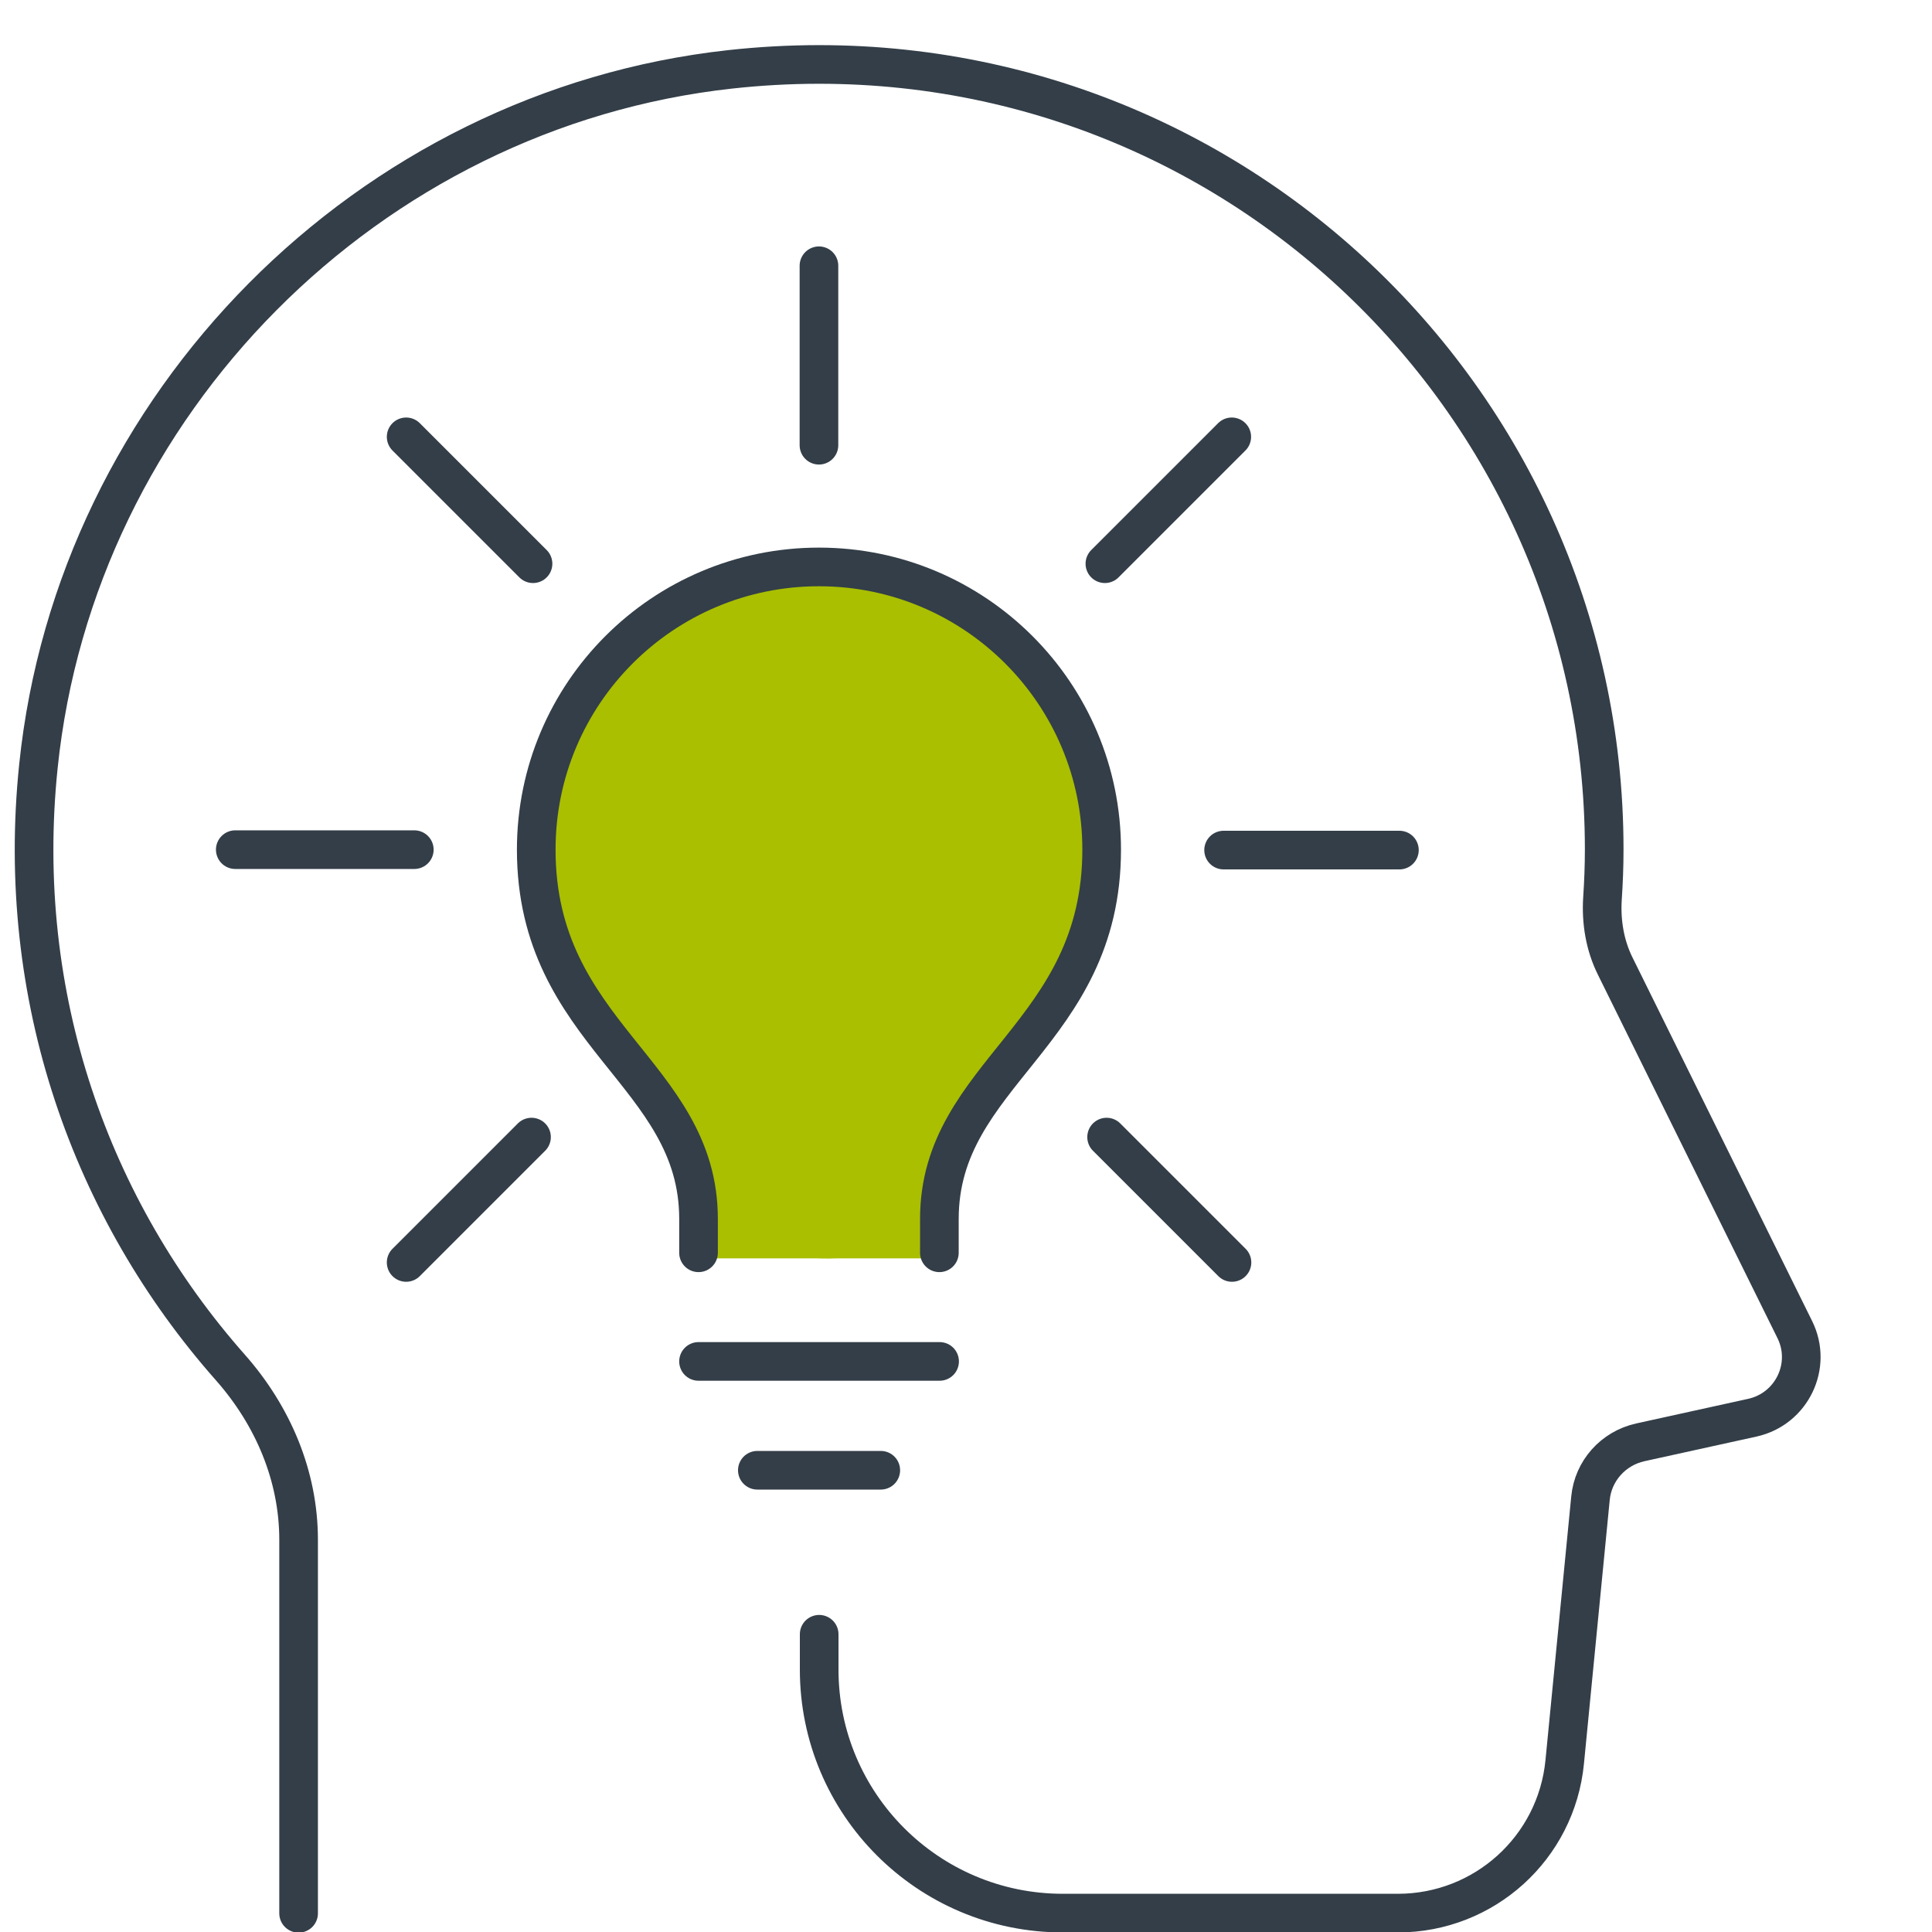 <?xml version="1.0" encoding="UTF-8"?>
<svg xmlns="http://www.w3.org/2000/svg" id="Layer_13" data-name="Layer 13" viewBox="0 0 90 90">
  <defs>
    <style>
      .cls-1 {
        fill: #333e48;
      }

      .cls-1, .cls-2 {
        stroke-width: 0px;
      }

      .cls-2 {
        fill: #a9bf00;
      }

      .cls-3 {
        fill: none;
        stroke: #333e48;
        stroke-linecap: round;
        stroke-linejoin: round;
        stroke-width: 1.8px;
      }
    </style>
  </defs>
  <g id="Layer_14" data-name="Layer 14">
    <path class="cls-1" d="M35.1,38.91c.31,2.47.77,4.9,1.45,7.29.21.75,1.07,1.3,1.85,1.05s1.28-1.04,1.05-1.85c-.32-1.11-.59-2.23-.82-3.35-.12-.56-.22-1.13-.31-1.7-.04-.26-.08-.52-.12-.79-.02-.13-.04-.26-.06-.39.05.36-.02-.2-.03-.26-.05-.41-.13-.75-.44-1.06-.26-.26-.69-.46-1.06-.44-.73.03-1.6.67-1.5,1.5h0Z"></path>
    <path class="cls-1" d="M42.68,36.85c-.18.7-.4,1.39-.64,2.07-.06.17-.13.34-.19.51-.02.05-.24.56-.11.27-.14.31-.28.62-.42.93-.63,1.28-1.38,2.5-2.24,3.64l2.74.36c-.26-.68-.48-1.37-.64-2.08-.07-.33-.13-.66-.19-1-.03-.18-.03-.19,0-.03-.01-.1-.02-.19-.03-.29-.02-.19-.03-.39-.05-.58-.04-.65-.44-1.28-1.1-1.45-.91-.23-1.65.14-2.18.87-.47.64-.13,1.7.54,2.05.78.41,1.56.14,2.05-.54l-1.21.51-1.1-1.45c.1,1.63.42,3.24,1.01,4.77.22.57.61.99,1.25,1.07s1.12-.22,1.49-.72c1.82-2.41,3.15-5.2,3.91-8.13.2-.76-.25-1.66-1.05-1.85s-1.63.24-1.85,1.05h0Z"></path>
    <path class="cls-1" d="M30.49,35.71l2.29,10.34c.18.79,1.09,1.25,1.85,1.05.82-.22,1.22-1.05,1.05-1.85l-2.29-10.34c-.18-.79-1.09-1.25-1.85-1.05-.82.22-1.22,1.05-1.05,1.85h0Z"></path>
    <path class="cls-1" d="M35.92,36.59c.37.63.72,1.27,1.03,1.93.08.18.17.35.24.53.02.05.19.43.08.18.14.34.27.68.4,1.02.49,1.35.87,2.74,1.12,4.15.14.77,1.12,1.28,1.85,1.05.83-.27,1.2-1.02,1.05-1.85-.54-3-1.63-5.9-3.18-8.53-.4-.68-1.37-.98-2.05-.54s-.96,1.33-.54,2.05h0Z"></path>
    <path class="cls-2" d="M36.59,32.6c.02,2.41.18,4.81.48,7.21.1.78.62,1.54,1.5,1.5.73-.03,1.6-.67,1.5-1.5-.3-2.39-.46-4.8-.48-7.21,0-.78-.68-1.54-1.5-1.5s-1.51.66-1.5,1.5h0Z"></path>
    <path class="cls-2" d="M34.36,34.25l.16,7.98c.02.81.68,1.5,1.5,1.5s1.45-.69,1.5-1.5c.15-2.17.09-4.41-.94-6.38-.53-1.02-1.38-1.93-2.51-2.25-1.28-.35-2.62.25-3.54,1.13-1.78,1.69-1.95,4.27-1.52,6.55.1.51.2,1.07.48,1.52.45.72,1.21,1.1,2.05,1.02,1.21-.12,2.1-1.15,2.6-2.19,1.02-2.11.93-4.76-.46-6.69-.56-.77-1.61-1.03-2.36-.3-.8.79-1.09,1.81-1.2,2.91-.04.43-.05.87-.07,1.31,0,.19-.02.38-.04.57.02-.22-.01.08-.01.1-.04.25-.08.51-.11.76-.26,2.46,2.03,4.1,4.34,3.6,1-.22,1.9-.91,2.53-1.69.69-.87,1.4-1.96,1.4-3.1,0-1.39-1.07-2.24-2.18-2.87-.98-.55-2.05-.96-3.13-1.26-1.26-.35-2.7-.74-3.95-.18s-2.03,2.28-1.2,3.54c.47.72,1.28.9,2.05.54,1.84-.88,3.04-2.95,2.93-4.98-.03-.6-.35-1.14-.92-1.37-.52-.21-1.25-.15-1.64.31-2.23,2.65-2.68,6.51-.72,9.46.9,1.36,2.34,2.73,3.98,3.09,1.92.42,3.83-.84,5.4-1.83.68-.43.96-1.34.54-2.05s-1.37-.97-2.05-.54c-.6.38-1.22.74-1.86,1.06-.21.11-.59.3-.72.35-.32.13-.36.15-.59.1-.93-.24-1.71-1.07-2.19-1.82-.57-.9-.81-1.79-.76-2.89.05-.9.5-2.1,1.1-2.8l-2.56-1.06c.01.2.01.39,0,.59.03-.26-.03.11-.05.18-.04.14-.08.28-.13.42.1-.24-.11.19-.14.24s-.31.42-.15.23c-.1.11-.2.21-.3.32-.2.22.08-.02-.15.13-.17.11-.33.2-.51.29l2.05.54c-.14-.23-.12-.12.05.32,0,.11-.03.21-.09.29.09-.14.08-.14-.02,0-.06.06-.12.09-.2.1.13-.09.2-.05.44-.03-.11-.02-.07-.02.12.02.11.02.23.04.34.07.91.19,1.84.43,2.7.81.22.1.74.36,1.05.56.15.09.3.19.44.29.15.1.16.12.05.04.13.13.14.14.05.04-.06-.36-.09-.41-.08-.15,0-.13-.02-.1-.06.08.04-.1.02-.06-.06.1-.05.09-.09.18-.14.26-.1.18-.21.34-.32.51-.1.14-.12.16-.04.06-.06.08-.13.15-.2.23-.04.04-.44.4-.25.26-.15.11-.33.23-.5.3.3-.12-.48.05-.01,0-.09,0-.59-.04-.24.03-.09-.02-.55-.2-.24-.04-.07-.04-.36-.25-.11-.03-.06-.05-.12-.11-.17-.17.11.15.12.15.03,0,.06.17.07.18.02.01,0,.1,0,.06,0-.14,0-.36.12-.9.16-1.37.03-.39.04-.78.05-1.16,0-.19.02-.39.04-.58.02-.18.02-.19,0-.02.02-.09.04-.18.06-.27.02-.09.05-.17.08-.26-.07.15-.07.15,0,0,.04-.08.09-.15.14-.23-.09.13-.08.13.04,0l-2.36-.3c.19.26.35.53.49.82.07.16,0,0,0-.02.03.07.05.14.07.21.05.16.1.33.13.5.02.07.03.14.04.22.04.25-.01-.21,0,.04,0,.15.02.29.02.44s0,.29-.02.44c-.01.18,0,0,.01-.03-.02.12-.04.24-.07.36-.03.14-.07.29-.12.43-.02.07-.14.38-.11.3.03-.07-.15.28-.19.34s-.08.13-.12.19c-.01.02-.18.24-.1.14,0-.01-.08.07-.08.06-.03.23-.02-.13.03-.01.03.06,1.1.35,1.03.46l.02.06c-.02-.06-.04-.13-.06-.2-.02-.08-.04-.17-.06-.25-.05-.22-.09-.44-.13-.65-.1-.6-.13-1.39,0-1.97.04-.17.09-.34.15-.5.08-.24-.04.03.08-.19.07-.13.15-.26.22-.39,0,0,.14-.2.06-.09s.14-.16.17-.19c.04-.04.31-.28.14-.15.12-.09.26-.19.4-.25,0,0,.14-.04.18-.05.18-.02.05-.01,0,0,.08,0,.21.04.04,0,.02,0,.19.14.09.04-.11-.1.07.06.07.07.04.04.28.31.15.14.11.14.2.3.29.46.04.06.22.43.17.31.64,1.48.55,3.02.44,4.7h3l-.16-7.98c-.02-.81-.68-1.5-1.5-1.5s-1.52.69-1.5,1.5h0Z"></path>
    <path class="cls-2" d="M36.5,36.95c1.93,0,1.93-3,0-3s-1.93,3,0,3h0Z"></path>
    <path class="cls-2" d="M38.58,33.95c-.09,3.86.02,7.71.33,11.56.07.81.64,1.5,1.5,1.5.76,0,1.57-.69,1.5-1.5-.31-3.84-.43-7.7-.33-11.56.05-1.93-2.95-1.93-3,0h0Z"></path>
    <path class="cls-2" d="M38.36,26.94c-4.24-.22-7.24,1.35-10.22,4.25s-3.28,7.29-2.86,11.09,2.95,7.92,6.89,9.22c3.78,1.25,7.63-1.26,10.29-3.82,3.17-3.05,4.35-7.59,2.92-11.78-1.33-3.91-5.23-6.22-9.33-5s-6.51,5.84-4.36,9.73c2.43,4.4,7.79,4.2,11.53,1.74,5.35-3.52.35-12.19-5.05-8.63-1.04.58-1.1.69-.17.34l2.21,1.29-.03-.1.68,2.52.04-.69-.68,2.52-4.24-.28-.09.8c.38-.33-.48.42-.67.6-.52.48-2.02,1.34-2.16,1.38h2.66c-.74-.21-.9-2.95-.44-3.93-.12.25,1.01-.7,1.25-1.02.64-.52.63-.61-.05-.27.62-.03,1.24-.01,1.86.04,6.43.33,6.41-9.67,0-10h0Z"></path>
    <path class="cls-2" d="M36.24,35.82c2.12,1.1,2.25,1.55,1.84,4.34s.66,5.37,3.49,6.15c2.35.65,5.76-.8,6.15-3.49.48-3.33.86-6.56-.5-9.74-1.17-2.74-3.34-4.54-5.94-5.89-2.39-1.25-5.43-.62-6.84,1.79-1.31,2.25-.61,5.59,1.79,6.84h0Z"></path>
    <path class="cls-2" d="M37.49,34.23c.62,1.39,1.32,2.74,2.09,4.06,1.32,2.26,4.57,3.26,6.84,1.79s3.2-4.42,1.79-6.84c-.77-1.32-1.46-2.67-2.09-4.06-.48-1.07-1.9-2-2.99-2.3-1.2-.33-2.79-.18-3.85.5s-2.01,1.71-2.3,2.99c-.32,1.39-.07,2.56.5,3.85h0Z"></path>
    <path class="cls-2" d="M40.09,37.79c-.85-1-.45-.59-.26-.16l-.5-1.19c.33.9.59,1.78,1.02,2.65.27.56.62,1.07.88,1.63l-.5-1.19.09.25c.46,1.25,1.11,2.3,2.3,2.99,1.07.63,2.65.89,3.85.5,2.39-.77,4.47-3.53,3.49-6.15-.41-1.1-.98-2.03-1.48-3.07l.5,1.19c-.2-.48-.33-.97-.51-1.45-.47-1.24-.94-2.04-1.8-3.06-1.7-2-5.34-1.88-7.07,0-1.95,2.13-1.81,4.94,0,7.07h0Z"></path>
    <path class="cls-2" d="M45.35,41.43c6.43,0,6.45-10,0-10s-6.45,10,0,10h0Z"></path>
    <path class="cls-2" d="M41.79,37.88c-.46.84-.88,1.7-1.19,2.61-.09.25-.22.55-.23.83-.02.69.3-.87.43-.62.07.14-1.16,1.38-1.29,1.54-.28.31-.56.62-.84.93s-1.04.78-.04.23l6.06.78-.08-.06,1.29,4.86.02-.09c.66-2.53-.83-5.55-3.49-6.15s-5.45.78-6.15,3.49l-.02.09c-.41,1.59-.07,3.77,1.29,4.86l.08.06c1.79,1.45,3.96,1.94,6.06.78,1.67-.92,3.02-2.79,4.2-4.26.84-1.04,1.58-1.96,2.01-3.24.12-.37.19-.78.29-1.17-.2.8.09-.12.26-.43,1.26-2.29.64-5.56-1.79-6.84s-5.5-.65-6.84,1.79h0Z"></path>
    <path class="cls-2" d="M36.35,56.42c1.18.03,2.35.02,3.53-.03,2.61-.1,5.12-2.23,5-5-.12-2.62-2.2-5.11-5-5-1.18.05-2.35.05-3.53.03-2.62-.06-5.12,2.35-5,5s2.2,4.93,5,5h0Z"></path>
    <path class="cls-2" d="M34.5,57.55c1.85,1.08,3.96,1.31,6.03.84,1.19-.27,2.38-1.26,2.99-2.3s.89-2.65.5-3.85-1.14-2.38-2.3-2.99c-1.22-.64-2.49-.81-3.85-.5-.09.02-.18.04-.28.06l1.33-.18c-.28.03-.56.03-.84,0l1.33.18c-.24-.04-.46-.1-.68-.19l1.19.5c-.13-.06-.25-.12-.38-.19-1.12-.66-2.6-.85-3.85-.5-1.16.32-2.42,1.22-2.99,2.3-.61,1.16-.92,2.57-.5,3.85s1.15,2.32,2.3,2.99h0Z"></path>
    <path class="cls-2" d="M33.4,58.57h10.02s.04-5,0-5h-5.52s-.04,5,0,5h5.52s.04-5,0-5h-10.02s-.04,5,0,5h0Z"></path>
    <path class="cls-2" d="M33.37,58.62h10.04s.04-5,0-5h-10.04s-.04,5,0,5h0Z"></path>
  </g>
  <g>
    <g>
      <line class="cls-3" x1="19.3" y1="39.58" x2="10.96" y2="39.58"></line>
      <line class="cls-3" x1="65.19" y1="39.6" x2="57" y2="39.6"></line>
      <line class="cls-3" x1="24.76" y1="52.97" x2="18.92" y2="58.81"></line>
      <line class="cls-3" x1="57.38" y1="20.35" x2="51.47" y2="26.26"></line>
      <line class="cls-3" x1="38.15" y1="12.38" x2="38.15" y2="20.74"></line>
      <line class="cls-3" x1="51.55" y1="52.97" x2="57.39" y2="58.81"></line>
      <line class="cls-3" x1="18.92" y1="20.35" x2="24.83" y2="26.26"></line>
      <line class="cls-3" x1="43.77" y1="63.42" x2="32.54" y2="63.42"></line>
      <path class="cls-3" d="M32.54,58.36v-1.58c0-6.8-7.56-8.57-7.56-17.2,0-7.28,5.9-13.17,13.17-13.17s13.17,5.9,13.17,13.17c0,8.63-7.56,10.39-7.56,17.2v1.58"></path>
      <line class="cls-3" x1="41.03" y1="68.49" x2="35.28" y2="68.49"></line>
    </g>
    <path class="cls-3" d="M13.91,89.13v-17.4c0-2.98-1.2-5.79-3.18-8.03C4.26,56.38.67,46.47,1.79,35.69,3.53,18.82,17.15,5.08,34.02,3.23c22.05-2.42,40.71,14.78,40.71,36.34,0,.77-.03,1.53-.08,2.28-.07,1.09.11,2.19.6,3.17l8.36,16.92c.83,1.68-.14,3.69-1.97,4.1l-5.23,1.15c-1.26.28-2.2,1.33-2.32,2.61l-1.2,12.28c-.39,4-3.75,7.04-7.77,7.04h-15.61c-6.27,0-11.35-5.08-11.35-11.35v-1.64"></path>
  </g>
</svg>
